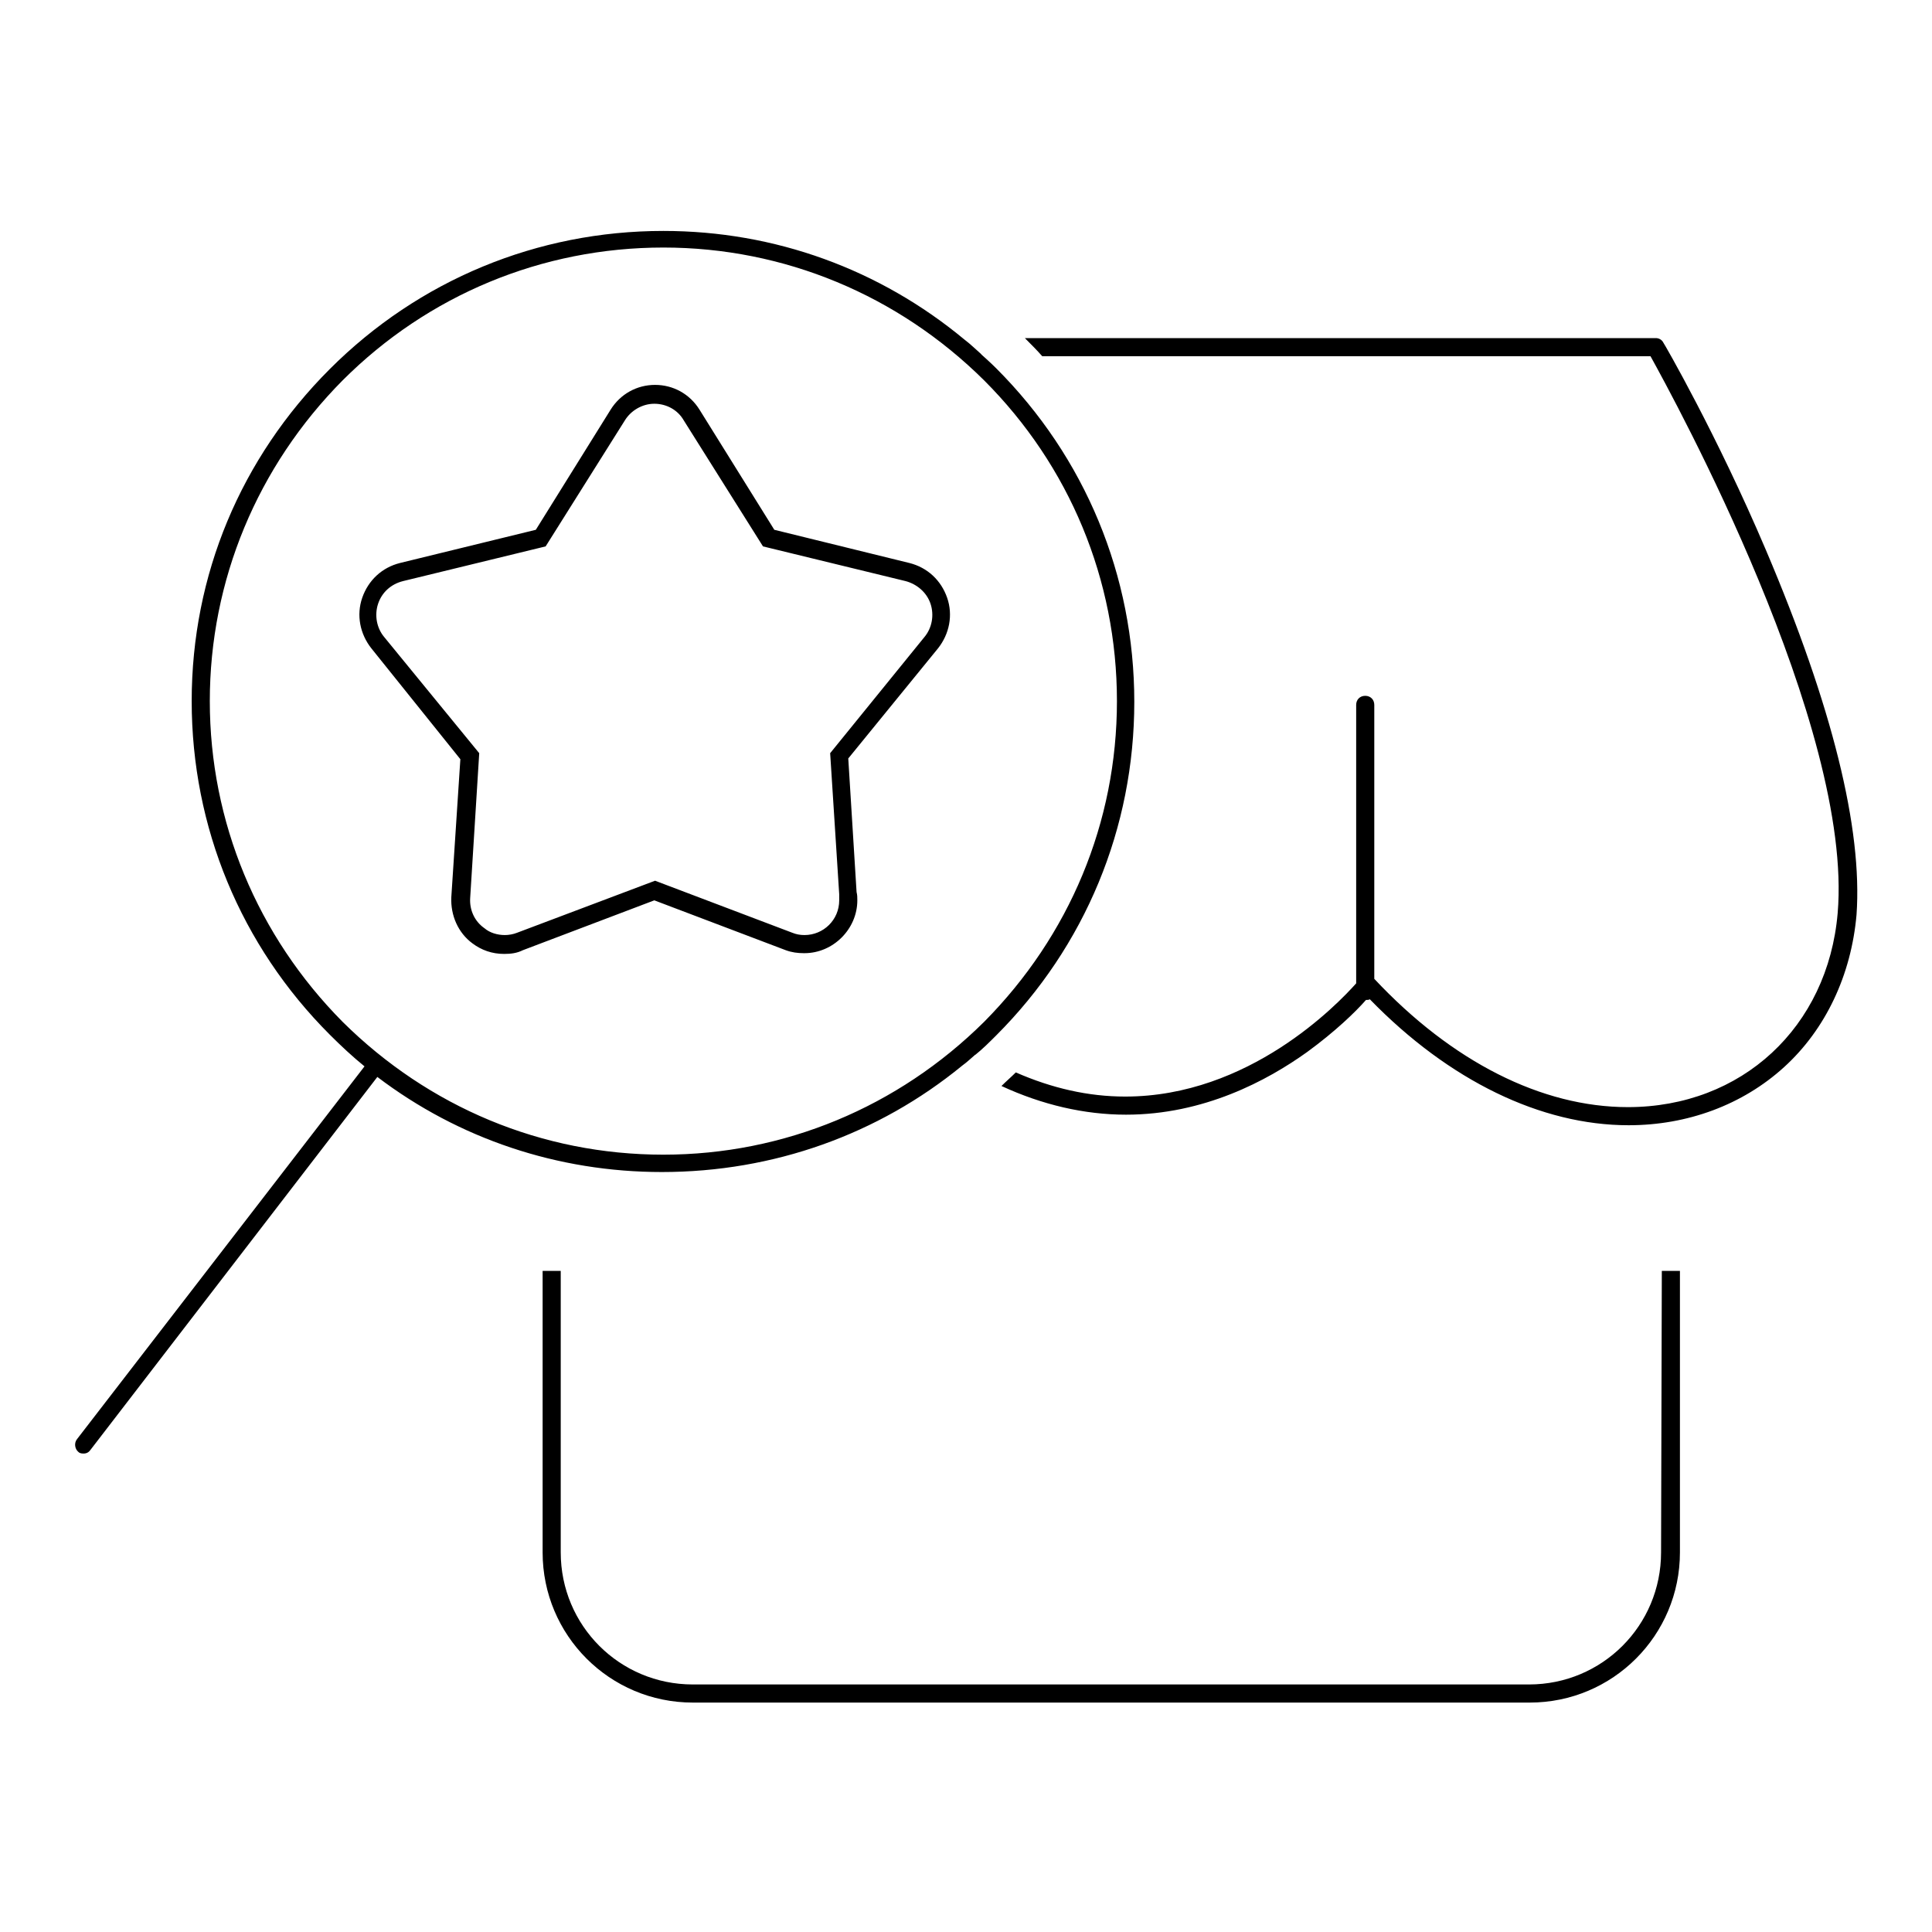 <?xml version="1.0" encoding="utf-8"?>
<!-- Svg Vector Icons : http://www.onlinewebfonts.com/icon -->
<!DOCTYPE svg PUBLIC "-//W3C//DTD SVG 1.1//EN" "http://www.w3.org/Graphics/SVG/1.1/DTD/svg11.dtd">
<svg version="1.1" xmlns="http://www.w3.org/2000/svg" xmlns:xlink="http://www.w3.org/1999/xlink" x="0px" y="0px" viewBox="0 0 256 256" enable-background="new 0 0 256 256" xml:space="preserve">
<g><g><path fill="#000000" d="M220.1,205.7c0,9.7-7.8,17.5-17.5,17.5H91.8c-9.7,0-17.5-7.8-17.5-17.5v-37.3h-2.4v37.3c0,11,8.9,19.9,19.9,19.9h110.9c11,0,19.9-8.9,19.9-19.9v-37.3h-2.4L220.1,205.7L220.1,205.7z M106.5,126.3L106.5,126.3h0.1c3.8,0,7-3.2,7-7c0-0.4,0-0.7-0.1-1.1l-1.1-17.7l11.9-14.6c1.5-1.9,2-4.4,1.2-6.7c-0.8-2.3-2.6-4-5-4.6l-17.9-4.4l-9.9-15.9c-1.3-2.1-3.5-3.3-5.9-3.3c-2.4,0-4.6,1.2-5.9,3.3l-9.9,15.9l-18,4.4c-2.4,0.6-4.2,2.3-5,4.6c-0.8,2.3-0.3,4.8,1.2,6.7L61,100.6l-1.2,18.3c-0.1,2.4,0.9,4.7,2.8,6.1c1.2,0.9,2.6,1.4,4.2,1.4c0.9,0,1.7-0.1,2.5-0.5l17.4-6.6l17.4,6.6C104.9,126.2,105.7,126.3,106.5,126.3z M68.5,123.6c-0.5,0.2-1.1,0.3-1.6,0.3c-1,0-2-0.3-2.7-0.9c-1.3-0.9-2-2.4-1.9-4l1.2-19.2L50.9,84.4c-1-1.2-1.3-2.9-0.8-4.4c0.5-1.5,1.7-2.6,3.3-3l18.9-4.6l10.5-16.7c0.8-1.3,2.3-2.2,3.9-2.2c1.6,0,3.1,0.8,3.9,2.2l10.5,16.7l18.9,4.6c1.5,0.4,2.8,1.5,3.3,3c0.5,1.5,0.2,3.2-0.8,4.4L110,99.8l1.2,18.7l0,0.1c0,0.2,0,0.5,0,0.7c0,2.6-2.1,4.6-4.6,4.6l0,0c-0.6,0-1.1-0.1-1.6-0.3l-18.2-6.9L68.5,123.6z M127.5,141.2C127.5,141.2,127.5,141.2,127.5,141.2c0.7-0.5,1.3-1.1,1.9-1.6c0,0,0,0,0,0c-0.1,0-0.1,0.1-0.2,0.2c1-0.8,1.9-1.7,2.8-2.6c11.8-11.8,18.3-27.5,18.3-44.2c0-16.7-6.5-32.4-18.3-44.2c-0.8-0.8-1.7-1.6-2.6-2.4c0.2,0.2,0.4,0.4,0.7,0.6c-0.8-0.7-1.5-1.4-2.3-2h0c-11.2-9.3-25.1-14.4-39.9-14.4c-16.7,0-32.4,6.5-44.2,18.3S25.4,76.2,25.4,92.9c0,16.7,6.5,32.4,18.3,44.2c1.5,1.5,3,2.9,4.6,4.2l-38.1,49.4c-0.4,0.5-0.3,1.3,0.2,1.7c0.2,0.2,0.5,0.2,0.7,0.2c0.4,0,0.7-0.2,0.9-0.5l38-49.4c10.8,8.2,23.9,12.6,37.7,12.6C102.5,155.3,116.4,150.3,127.5,141.2z M45.4,135.4C34.1,124,27.8,108.9,27.8,92.9s6.3-31.1,17.6-42.5c11.3-11.3,26.4-17.6,42.5-17.6c16,0,31.1,6.3,42.5,17.6C141.7,61.7,148,76.8,148,92.9s-6.3,31.1-17.6,42.5C119,146.7,103.9,153,87.9,153C71.8,153,56.8,146.7,45.4,135.4z M234,72.9c-6.5-15.3-13.5-27.4-13.6-27.5c-0.2-0.4-0.6-0.6-1-0.6h-83.6c0,0,0.1,0.1,0.1,0.1c0.7,0.7,1.5,1.5,2.2,2.3h80.6c3.1,5.6,26.9,49.1,24.8,73.8c-1.3,15.1-12.7,25.7-27.8,25.7c-11.4,0-23.3-6-33.6-17V93.4c0-0.7-0.5-1.2-1.2-1.2s-1.2,0.5-1.2,1.2v36.9c-2.5,2.8-14.2,15-30.6,15l0,0c-4.9,0-9.7-1.1-14.5-3.2c-0.6,0.6-1.3,1.2-1.9,1.8c5.4,2.5,11,3.8,16.5,3.8l0,0c10.3,0,18.7-4.5,24-8.3c3.7-2.7,6.4-5.3,7.8-6.9c0,0,0,0,0,0c0.2,0,0.4,0,0.5-0.1c10.5,10.8,22.7,16.7,34.3,16.7c7.8,0,15.1-2.7,20.6-7.7c5.5-5,8.9-12.2,9.6-20.2C246.8,109.8,242.8,93.6,234,72.9z"/></g></g>
</svg>